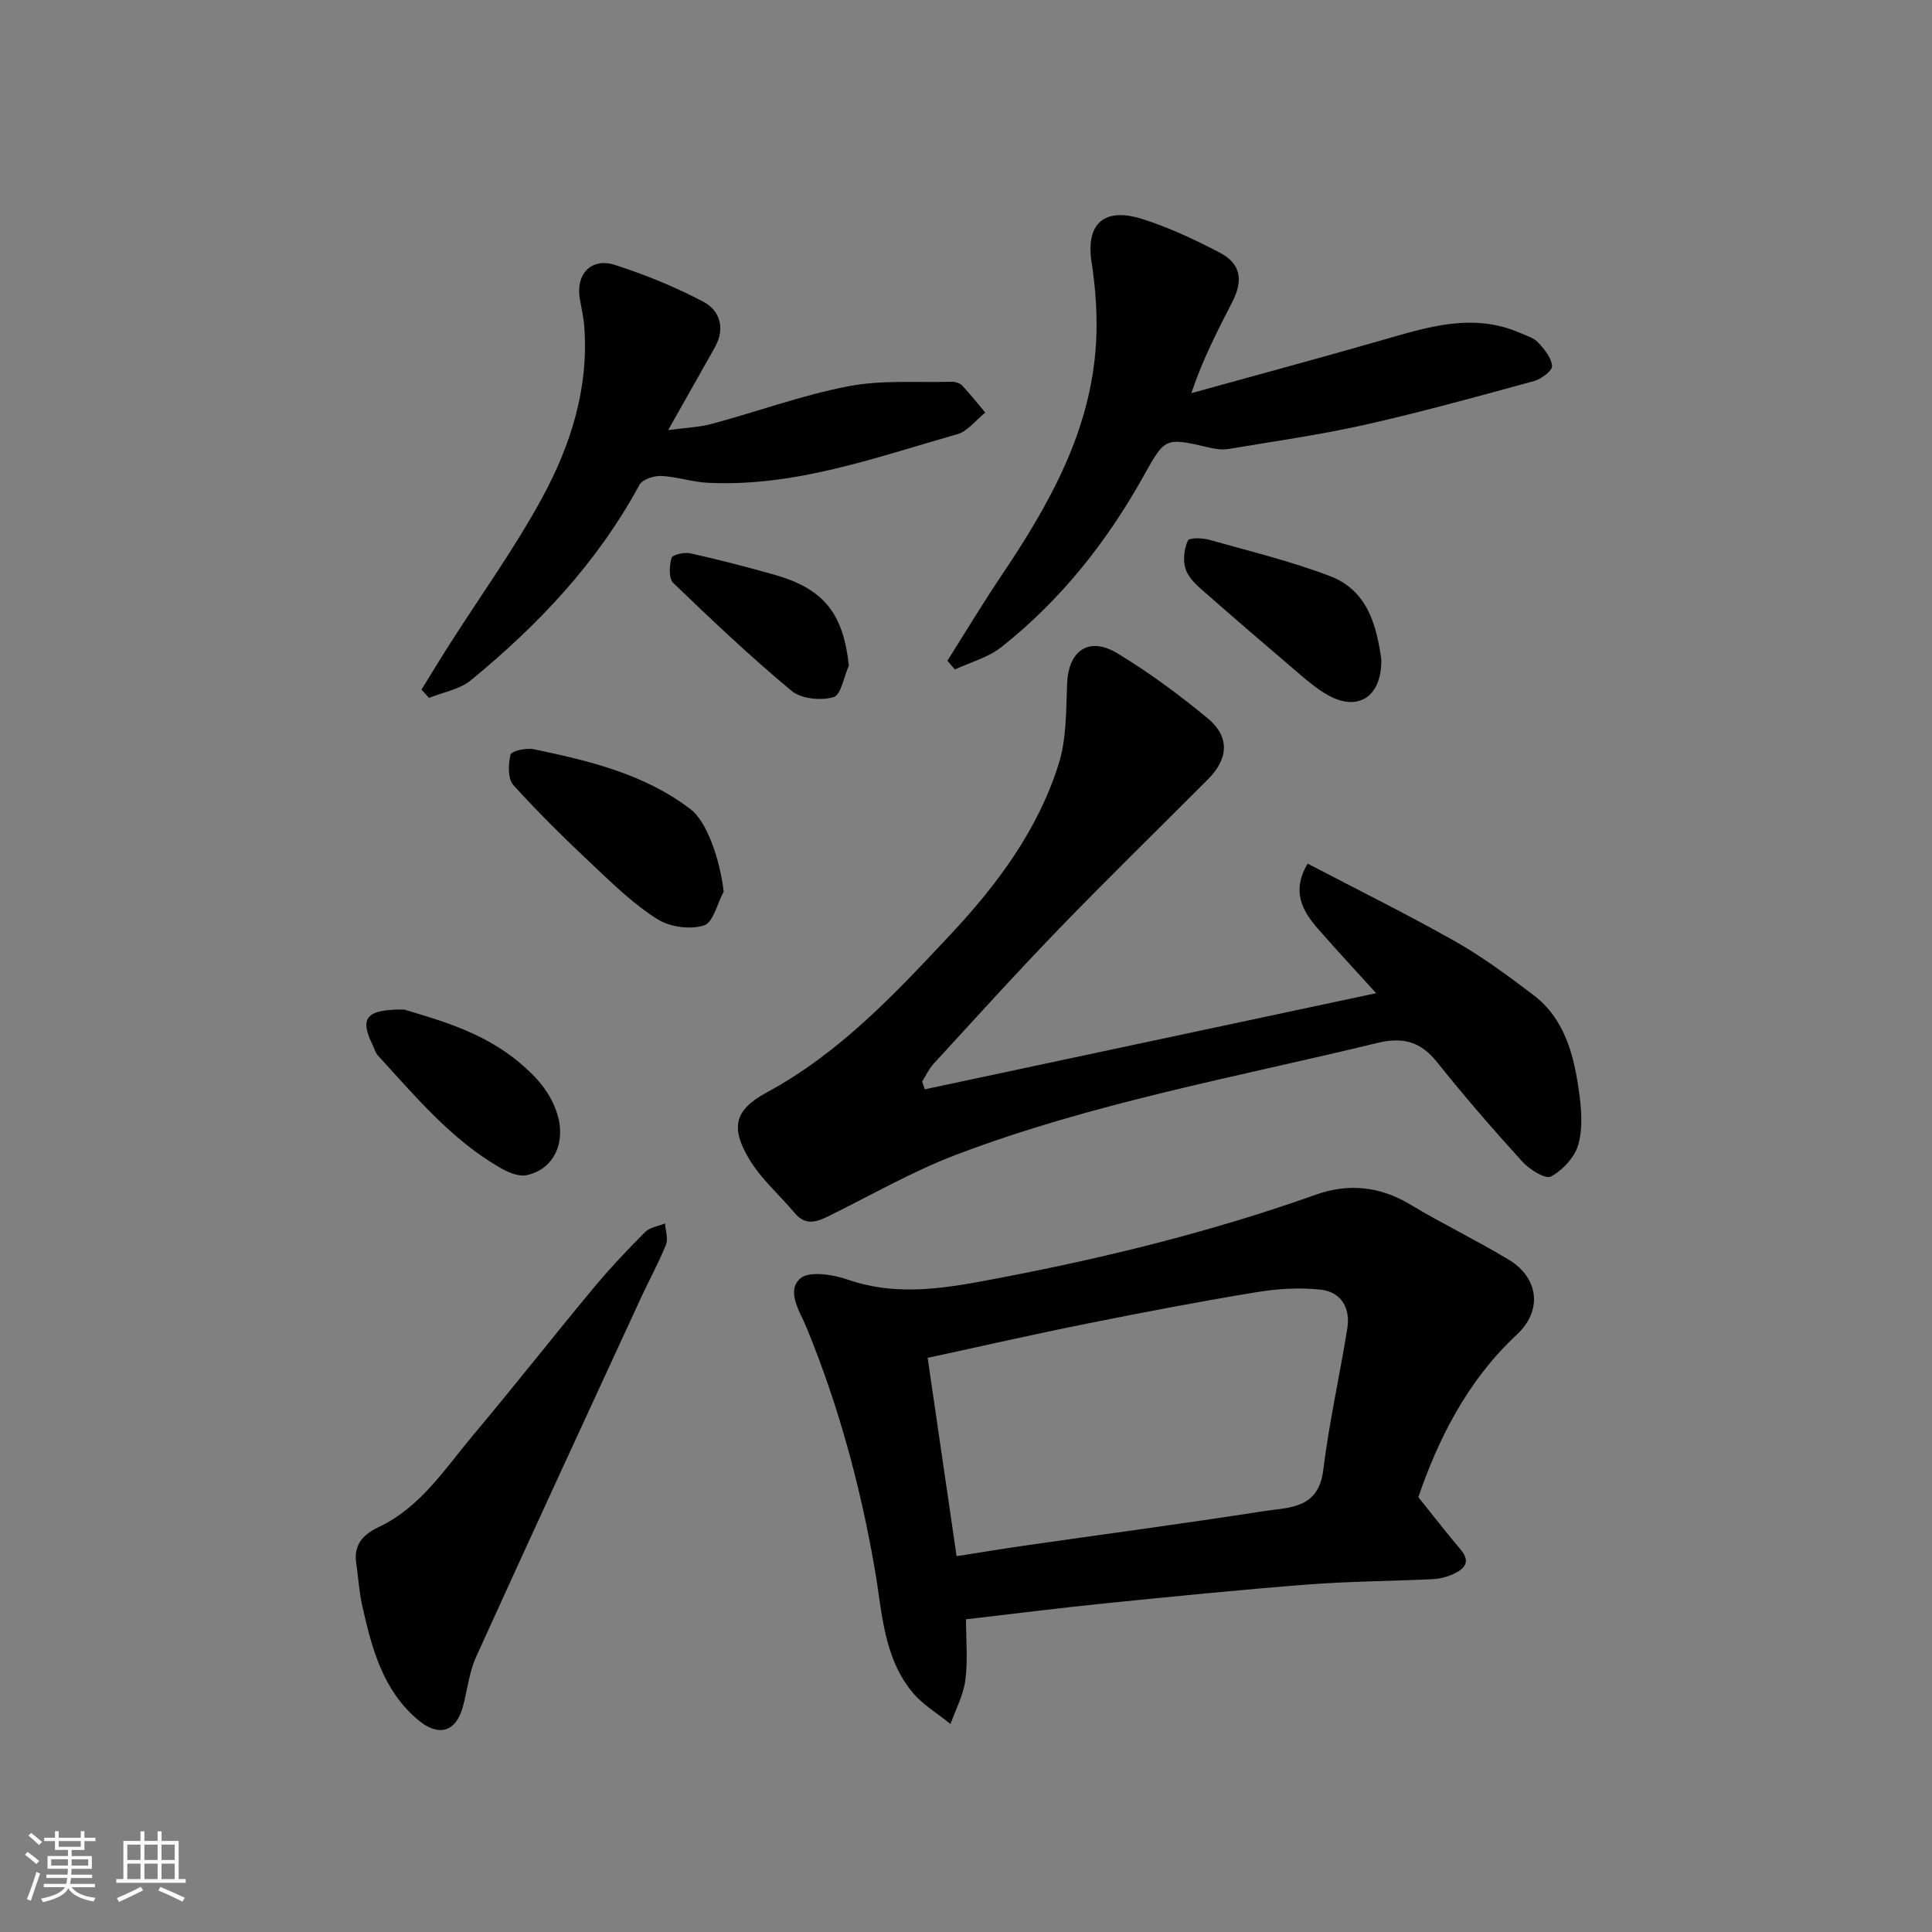 <svg enable-background="new 0 0 400 400" viewBox="0 0 400 400" xmlns="http://www.w3.org/2000/svg"><rect x="0" y="0" width="400" height="400" fill="#808080" stroke="none"/><path d="m5.17 384 .55-.58c.85.61 1.65 1.24 2.4 1.87l-.59.64c-.83-.73-1.62-1.38-2.36-1.93m1.22 9.53-.82-.34c.71-1.76 1.37-3.64 1.98-5.63.24.13.5.25.76.36-.6 1.67-1.24 3.54-1.92 5.61m-.5-13.5.57-.54c.56.44 1.31 1.06 2.26 1.87l-.64.64c-.68-.66-1.41-1.32-2.19-1.97m3.25.46h2.24v-1.36h.77v1.36h4.57v-1.36h.76v1.36h2.28v.69h-2.28v1.84h-2.64v1.26h4.18v2.64h-4.21c0 .45-.02.86-.05 1.21h4.32v.69h-4.38c-.04.34-.1.75-.19 1.22h5.15v.69h-4.82c.87 1.19 2.51 1.92 4.93 2.19-.17.31-.3.57-.37.76-2.77-.49-4.52-1.41-5.26-2.76-.56 1.26-2.3 2.23-5.24 2.9-.12-.24-.26-.48-.43-.72 2.73-.55 4.38-1.34 4.96-2.38h-4.38v-.69h4.65c.1-.38.17-.79.21-1.22h-4.32v-.69h4.4c.03-.34.05-.75.05-1.21h-4.2v-2.64h4.23v-1.26h-2.69v-1.84h-2.24zm1.46 4.46v1.29h3.45c.01-.4.02-.57.01-.53v-.32-.45h-3.46zm1.55-2.59h4.57v-1.19h-4.57zm6.11 2.59h-3.42v.77c-.01.19-.01.37-.02.53h3.44z" fill="#fafafa"/><path d="m32.63 379.16h.82v1.98h3.54v7.89h1.46v.78h-14.37v-.78h1.46v-7.89h3.54v-1.98h.82v1.98h2.73zm-3.49 11.48.5.73c-1.61.82-3.28 1.63-5 2.41-.13-.27-.28-.55-.44-.82 1.75-.72 3.4-1.49 4.94-2.32m-2.78-5.55h2.73v-3.18h-2.73zm0 3.95h2.73v-3.2h-2.73zm3.54-3.95h2.73v-3.18h-2.73zm0 3.95h2.73v-3.2h-2.73zm7.89 4.68c-1.84-.92-3.51-1.7-5.02-2.32l.45-.73c1.89.8 3.57 1.55 5.04 2.23zm-1.62-11.81h-2.73v3.18h2.73zm-2.73 7.13h2.73v-3.2h-2.73z" fill="#fafafa"/><g fill="#000001"><path d="m293.65 309.97c3.43 4.26 5.99 7.6 8.72 10.8 2.27 2.66.77 4.1-1.55 5.15-1.3.59-2.8.97-4.23 1.03-8.59.41-17.21.44-25.77 1.1-14.07 1.09-28.13 2.5-42.17 3.92-9.29.94-18.56 2.12-28.65 3.29 0 4.11.4 8.4-.13 12.58-.4 3.12-2.01 6.08-3.08 9.1-2.65-2.17-5.74-3.98-7.88-6.57-6.03-7.29-6.27-16.64-7.77-25.35-2.97-17.24-7.5-33.96-14.14-50.13-1.37-3.34-4.27-7.5-1.35-10.17 1.79-1.63 6.76-.87 9.83.2 10.66 3.69 20.97 1.67 31.55-.35 22.25-4.25 44.14-9.66 65.51-17.26 6.51-2.31 13.11-1.74 19.35 2.02 6.71 4.04 13.8 7.44 20.5 11.49 6.18 3.73 7.01 10.52 1.67 15.48-10.54 9.81-16.48 22.2-20.41 33.67zm-95.6 12.22c5.23-.82 9.57-1.54 13.93-2.17 16.5-2.37 33.03-4.56 49.5-7.13 5.25-.82 11.49-.37 12.48-8.5 1.21-9.85 3.42-19.58 4.99-29.39.67-4.15-1.28-7.51-5.45-7.98-4.41-.5-9.02-.21-13.42.52-11.73 1.93-23.42 4.17-35.09 6.51-10.98 2.2-21.9 4.7-32.93 7.08 2.03 13.86 3.98 27.22 5.99 41.06z"/><path d="m191.48 225.53c31-6.6 62-13.2 93.44-19.9-4.07-4.49-8.1-8.81-11.98-13.25-3.28-3.75-5.62-7.79-2.21-13.58 10.17 5.32 20.5 10.43 30.53 16.09 5.66 3.2 10.93 7.12 16.13 11.05 6.59 4.97 8.46 12.47 9.53 20.09.51 3.6.81 7.54-.15 10.95-.73 2.61-3.23 5.28-5.66 6.61-1.12.61-4.45-1.45-5.92-3.08-6.08-6.68-12.01-13.53-17.65-20.59-3.4-4.26-7.03-5.28-12.36-3.99-29.24 7.09-58.96 12.41-87.2 23.14-9.07 3.45-17.59 8.36-26.33 12.67-2.53 1.25-4.84 2.1-7.07-.55-3.12-3.72-6.93-7-9.4-11.1-3.96-6.58-3.2-10.25 3.55-13.9 15.15-8.19 26.65-20.52 38.12-32.77 9.63-10.28 18.11-21.68 22.37-35.36 1.62-5.2 1.48-11.02 1.72-16.58.29-6.81 4.51-9.78 10.43-6.2 6.54 3.95 12.75 8.55 18.65 13.42 4.63 3.82 4.34 8.38.08 12.65-10.28 10.31-20.71 20.48-30.83 30.94-8.85 9.15-17.39 18.61-26.01 27.99-.96 1.05-1.57 2.43-2.34 3.66.19.54.37 1.06.56 1.59z"/><path d="m196.15 136.8c3.69-5.84 7.24-11.77 11.1-17.5 9.91-14.73 18.6-29.98 19.67-48.23.33-5.59-.07-11.31-.93-16.85-1.19-7.73 2.46-11.39 10.4-8.91 5.56 1.73 10.92 4.27 16.1 6.97 4.35 2.26 4.99 5.65 2.66 10.2-3.01 5.89-6.08 11.74-8.5 18.92 13.11-3.63 26.24-7.17 39.31-10.92 9.47-2.72 18.87-5.83 28.69-1.58 1.32.57 2.87 1.02 3.79 2 1.3 1.38 2.75 3.16 2.9 4.87.08.96-2.2 2.7-3.69 3.11-11.59 3.17-23.19 6.39-34.91 9.03-9.36 2.11-18.9 3.45-28.37 5.04-1.27.21-2.67.03-3.94-.27-9.28-2.16-9.19-2.14-13.72 5.98-7.59 13.59-17.14 25.63-29.38 35.31-2.73 2.16-6.4 3.13-9.63 4.64-.52-.59-1.04-1.2-1.55-1.81z"/><path d="m87.26 142.78c1.91-3.09 3.79-6.2 5.74-9.26 6.48-10.17 13.58-20 19.31-30.57 5.87-10.83 9.6-22.59 8.66-35.28-.14-1.94-.58-3.86-.92-5.78-.9-5.1 2.33-8.62 7.26-7.04 6.28 2.02 12.48 4.55 18.31 7.62 3.46 1.83 4.57 5.53 2.4 9.41-3.02 5.39-6.07 10.76-9.69 17.17 3.65-.5 6.47-.59 9.12-1.31 9.41-2.54 18.65-5.93 28.19-7.77 6.91-1.33 14.19-.74 21.31-.93.75-.02 1.74.25 2.23.76 1.7 1.78 3.22 3.73 4.81 5.62-1.93 1.54-3.63 3.86-5.81 4.48-16.93 4.82-33.65 10.96-51.68 10.05-3.23-.16-6.42-1.28-9.64-1.41-1.51-.06-3.88.73-4.49 1.87-8.68 16.06-20.95 29.01-34.91 40.45-2.32 1.9-5.73 2.45-8.64 3.63-.53-.57-1.04-1.14-1.56-1.71z"/><path d="m73.8 323.96c-.72-3.99 1.24-6.21 4.63-7.81 8.63-4.09 13.64-12 19.49-18.97 8.43-10.04 16.52-20.35 24.9-30.44 3.37-4.06 7.01-7.91 10.74-11.66.98-.98 2.73-1.2 4.12-1.78.1 1.48.7 3.16.2 4.41-1.52 3.78-3.51 7.37-5.22 11.08-11.4 24.73-22.84 49.44-34.09 74.25-1.45 3.21-1.81 6.91-2.75 10.36-1.46 5.35-5.14 6.21-9.37 2.61-7.22-6.16-9.43-14.67-11.4-23.31-.66-2.86-.85-5.83-1.25-8.74z"/><path d="m149.83 184.6c-1.32 2.45-2.17 6.4-4.08 7-2.83.89-6.99.35-9.55-1.24-4.69-2.91-8.79-6.86-12.85-10.68-5.86-5.52-11.65-11.15-17.05-17.12-1.19-1.31-1.09-4.33-.6-6.32.19-.76 3.28-1.45 4.83-1.12 11.48 2.41 22.9 5.11 32.49 12.46 3.31 2.53 6.01 10.24 6.81 17.02z"/><path d="m83.65 209.01c7.4 2.23 16.44 4.7 23.9 10.99 3.52 2.97 6.41 6.1 7.85 10.72 1.76 5.64-.59 11.33-6.33 12.58-1.68.37-3.93-.6-5.57-1.55-10.11-5.85-17.48-14.74-25.23-23.19-.53-.58-.76-1.44-1.11-2.17-2.71-5.58-1.52-7.44 6.49-7.38z"/><path d="m285.99 136.52c.1 7.82-4.87 10.86-11.02 7.42-1.98-1.11-3.8-2.57-5.53-4.05-7.01-5.97-14-11.97-20.91-18.06-1.32-1.16-2.73-2.68-3.15-4.28-.46-1.76-.2-3.99.56-5.63.29-.62 2.97-.57 4.37-.17 8.4 2.36 16.93 4.43 25.06 7.53 7.91 3.01 9.65 10.49 10.62 17.24z"/><path d="m175.74 137.8c-1.02 2.29-1.62 6.1-3.17 6.54-2.62.75-6.68.36-8.68-1.3-8.49-7.06-16.54-14.68-24.5-22.35-.97-.93-.81-3.56-.36-5.17.18-.66 2.63-1.24 3.86-.97 5.86 1.31 11.69 2.81 17.47 4.45 10.38 2.93 14.25 8.22 15.38 18.8z"/></g></svg>